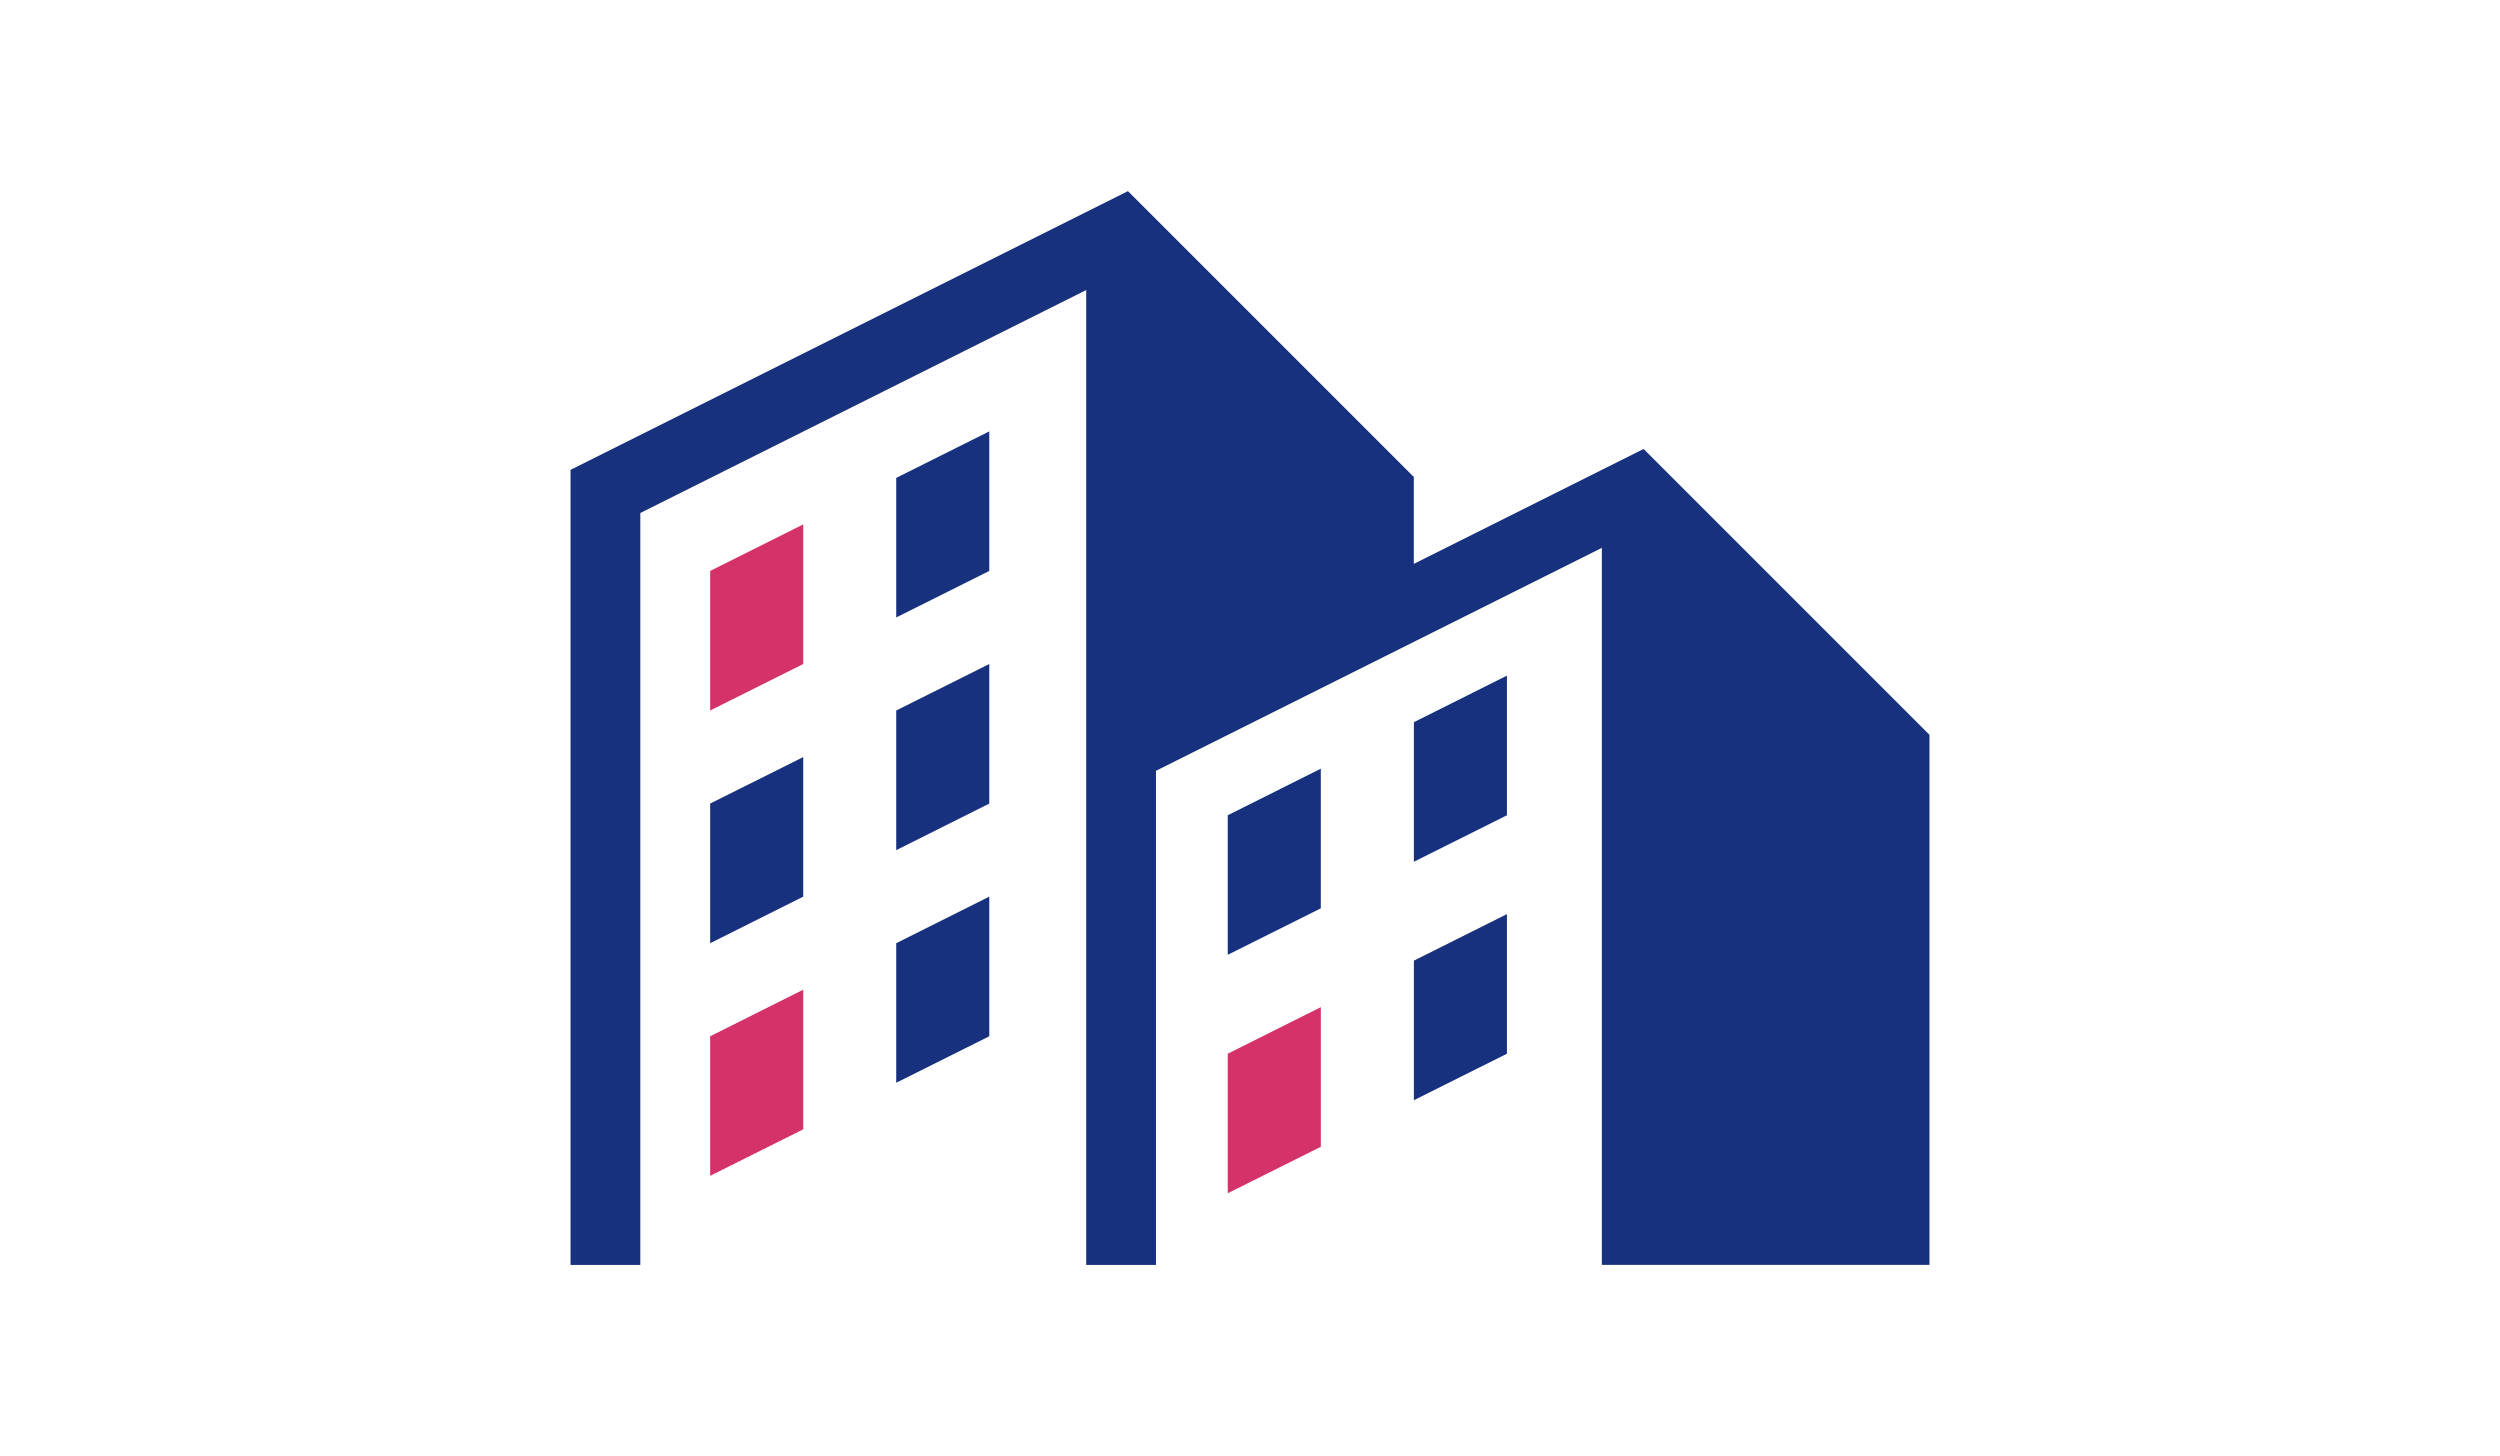 <?xml version="1.0" encoding="utf-8"?>
<!-- Generator: Adobe Illustrator 25.0.1, SVG Export Plug-In . SVG Version: 6.00 Build 0)  -->
<svg version="1.1" id="レイヤー_1" xmlns="http://www.w3.org/2000/svg" xmlns:xlink="http://www.w3.org/1999/xlink" x="0px"
	 y="0px" viewBox="0 0 364 212" style="enable-background:new 0 0 364 212;" xml:space="preserve">
<style type="text/css">
	.st0{fill:#17317F;}
	.st1{fill:#D6326A;}
</style>
<g>
	<path class="st0" d="M239.31,65.37L205.85,82.1V69.45l-41.62-41.62L83.07,68.41v115.76h10.16V74.69l64.92-32.46v141.94h10.16
		v-71.94l64.92-32.46v104.4h47.7v-77.18L239.31,65.37z"/>
	<polygon class="st1" points="103.4,103.45 116.95,96.68 116.95,76.35 103.4,83.13 	"/>
	<polygon class="st0" points="130.49,89.9 144.04,83.13 144.04,62.81 130.49,69.58 	"/>
	<polygon class="st0" points="103.4,137.33 116.95,130.55 116.95,110.23 103.4,117 	"/>
	<polygon class="st0" points="130.49,123.78 144.04,117 144.04,96.68 130.49,103.45 	"/>
	<polygon class="st1" points="103.4,171.2 116.95,164.43 116.95,144.1 103.4,150.88 	"/>
	<polygon class="st0" points="130.49,157.65 144.04,150.88 144.04,130.55 130.49,137.33 	"/>
	<polygon class="st0" points="178.76,139.02 192.31,132.25 192.31,111.92 178.76,118.7 	"/>
	<polygon class="st0" points="205.86,125.47 219.41,118.7 219.41,98.37 205.86,105.15 	"/>
	<polygon class="st1" points="178.76,173.74 192.31,166.97 192.31,146.64 178.76,153.42 	"/>
	<polygon class="st0" points="205.86,160.19 219.41,153.42 219.41,133.09 205.86,139.87 	"/>
</g>
</svg>

